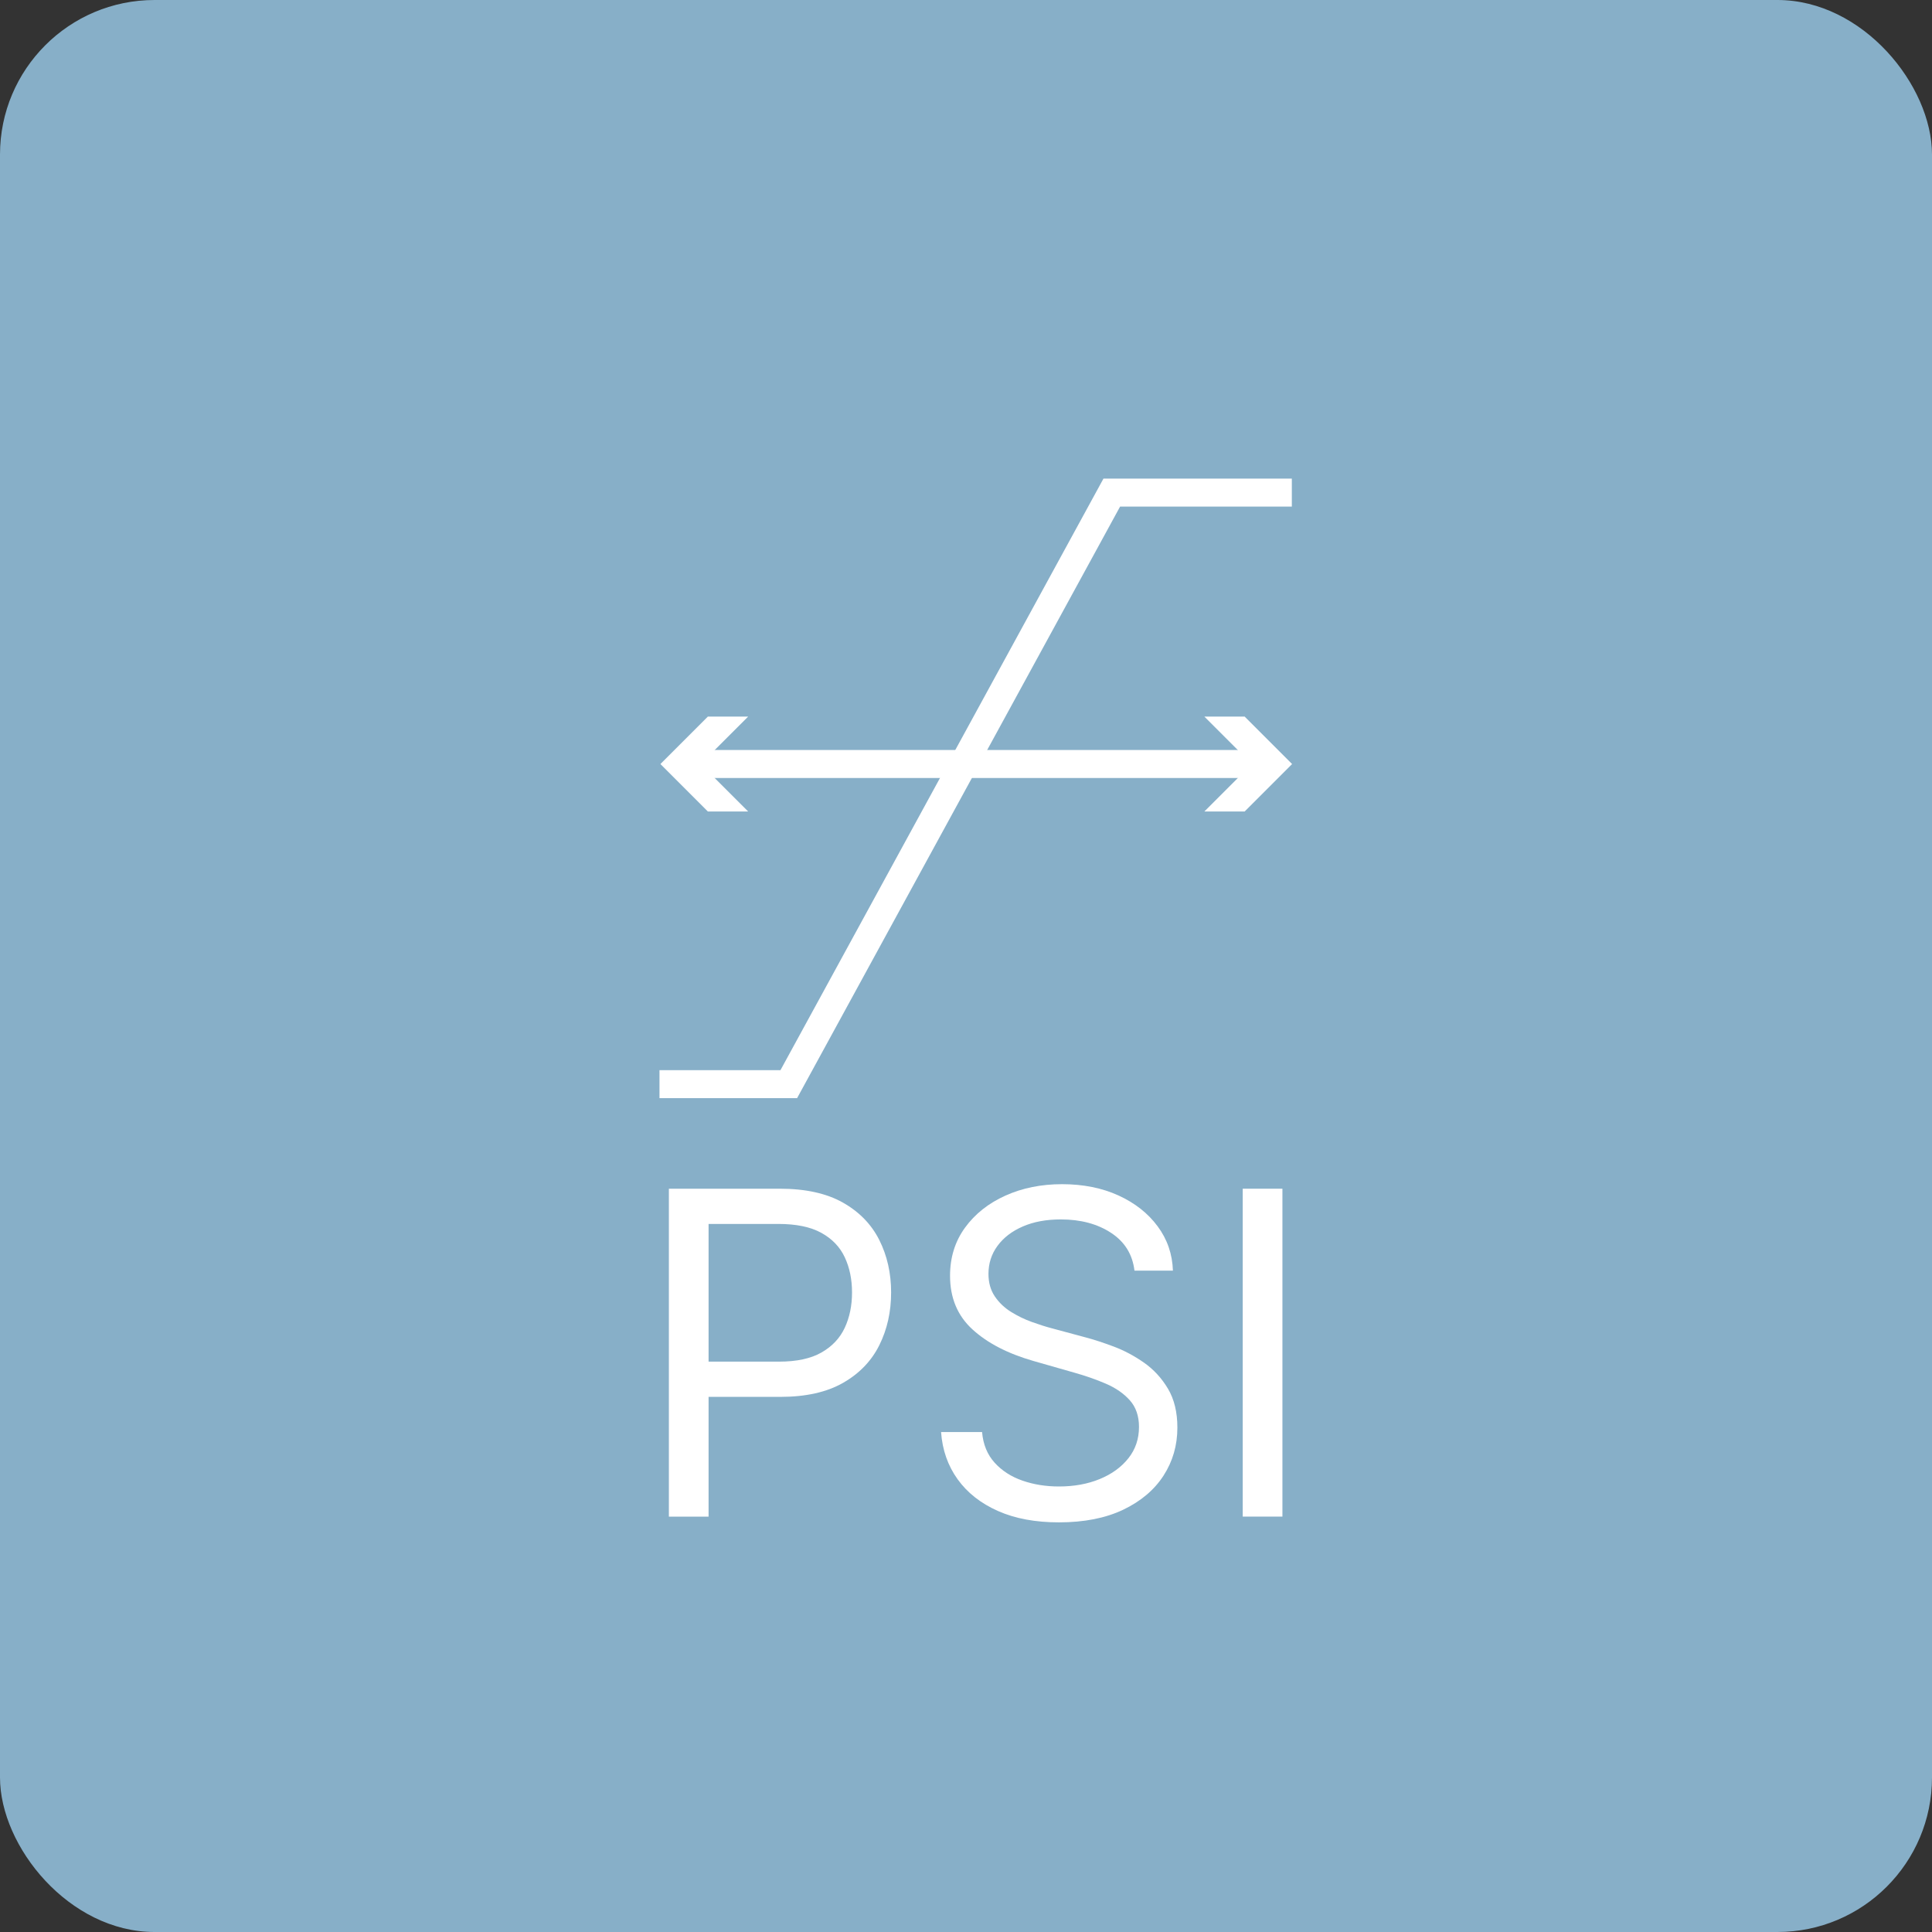 <?xml version="1.0" encoding="UTF-8"?> <svg xmlns="http://www.w3.org/2000/svg" width="100" height="100" viewBox="0 0 100 100" fill="none"><rect x="0" y="0" width="100" height="100" fill="#333333" stroke="none"/><rect width="100" height="100" rx="8" fill="#87AFC8"></rect><path d="M65.223 38.82H35.839V40.269H65.223V38.82Z" fill="white"></path><path d="M38.725 42.003L36.267 39.546L38.725 37.09H36.639L34.183 39.546L36.639 42.003H38.725Z" fill="white"></path><path d="M62.337 42.003L64.794 39.546L62.337 37.09H64.423L66.879 39.546L64.423 42.003H62.337Z" fill="white"></path><path d="M34.621 78.499V61.527H40.356C41.687 61.527 42.777 61.766 43.625 62.244C44.473 62.722 45.101 63.368 45.511 64.18C45.919 64.992 46.124 65.898 46.124 66.898C46.124 67.898 45.921 68.807 45.514 69.625C45.108 70.442 44.483 71.093 43.637 71.576C42.792 72.06 41.709 72.302 40.388 72.302H36.277V70.478H40.322C41.234 70.478 41.966 70.321 42.518 70.006C43.071 69.691 43.473 69.264 43.724 68.726C43.975 68.187 44.101 67.578 44.101 66.898C44.101 66.218 43.975 65.611 43.724 65.075C43.473 64.539 43.068 64.118 42.51 63.811C41.952 63.504 41.212 63.351 40.289 63.351H36.676V78.5H34.621V78.499Z" fill="white"></path><path d="M58.72 65.769C58.62 64.929 58.217 64.277 57.51 63.813C56.803 63.349 55.936 63.117 54.908 63.117C54.156 63.117 53.501 63.238 52.94 63.482C52.379 63.725 51.943 64.059 51.631 64.485C51.318 64.91 51.163 65.394 51.163 65.935C51.163 66.388 51.272 66.776 51.49 67.099C51.708 67.422 51.989 67.69 52.331 67.903C52.674 68.116 53.033 68.29 53.408 68.425C53.784 68.561 54.129 68.67 54.444 68.753L56.168 69.217C56.61 69.333 57.103 69.494 57.647 69.698C58.191 69.903 58.713 70.18 59.213 70.531C59.714 70.882 60.126 71.33 60.453 71.878C60.778 72.424 60.941 73.096 60.941 73.892C60.941 74.809 60.703 75.637 60.224 76.378C59.746 77.118 59.05 77.706 58.136 78.143C57.221 78.579 56.112 78.797 54.809 78.797C53.594 78.797 52.542 78.602 51.656 78.209C50.769 77.817 50.073 77.27 49.567 76.568C49.062 75.866 48.776 75.052 48.71 74.123H50.832C50.887 74.764 51.104 75.293 51.483 75.71C51.861 76.127 52.342 76.436 52.925 76.638C53.507 76.84 54.136 76.94 54.81 76.94C55.595 76.94 56.299 76.812 56.923 76.555C57.548 76.298 58.042 75.939 58.407 75.477C58.772 75.016 58.954 74.476 58.954 73.857C58.954 73.294 58.796 72.835 58.481 72.481C58.166 72.128 57.752 71.84 57.238 71.619C56.724 71.398 56.169 71.205 55.573 71.039L53.484 70.442C52.158 70.061 51.108 69.517 50.335 68.81C49.561 68.103 49.174 67.178 49.174 66.034C49.174 65.084 49.433 64.253 49.949 63.543C50.466 62.833 51.162 62.281 52.038 61.886C52.913 61.491 53.892 61.293 54.975 61.293C56.058 61.293 57.042 61.488 57.892 61.877C58.743 62.266 59.419 62.798 59.918 63.472C60.419 64.146 60.682 64.912 60.71 65.768H58.721L58.72 65.769Z" fill="white"></path><path d="M66.378 61.527V78.499H64.323V61.527H66.378Z" fill="white"></path><path d="M41.257 56.84H34.135V55.391H40.397L57.115 24.773H66.865V26.222H57.975L41.257 56.84Z" fill="white"></path></svg> 